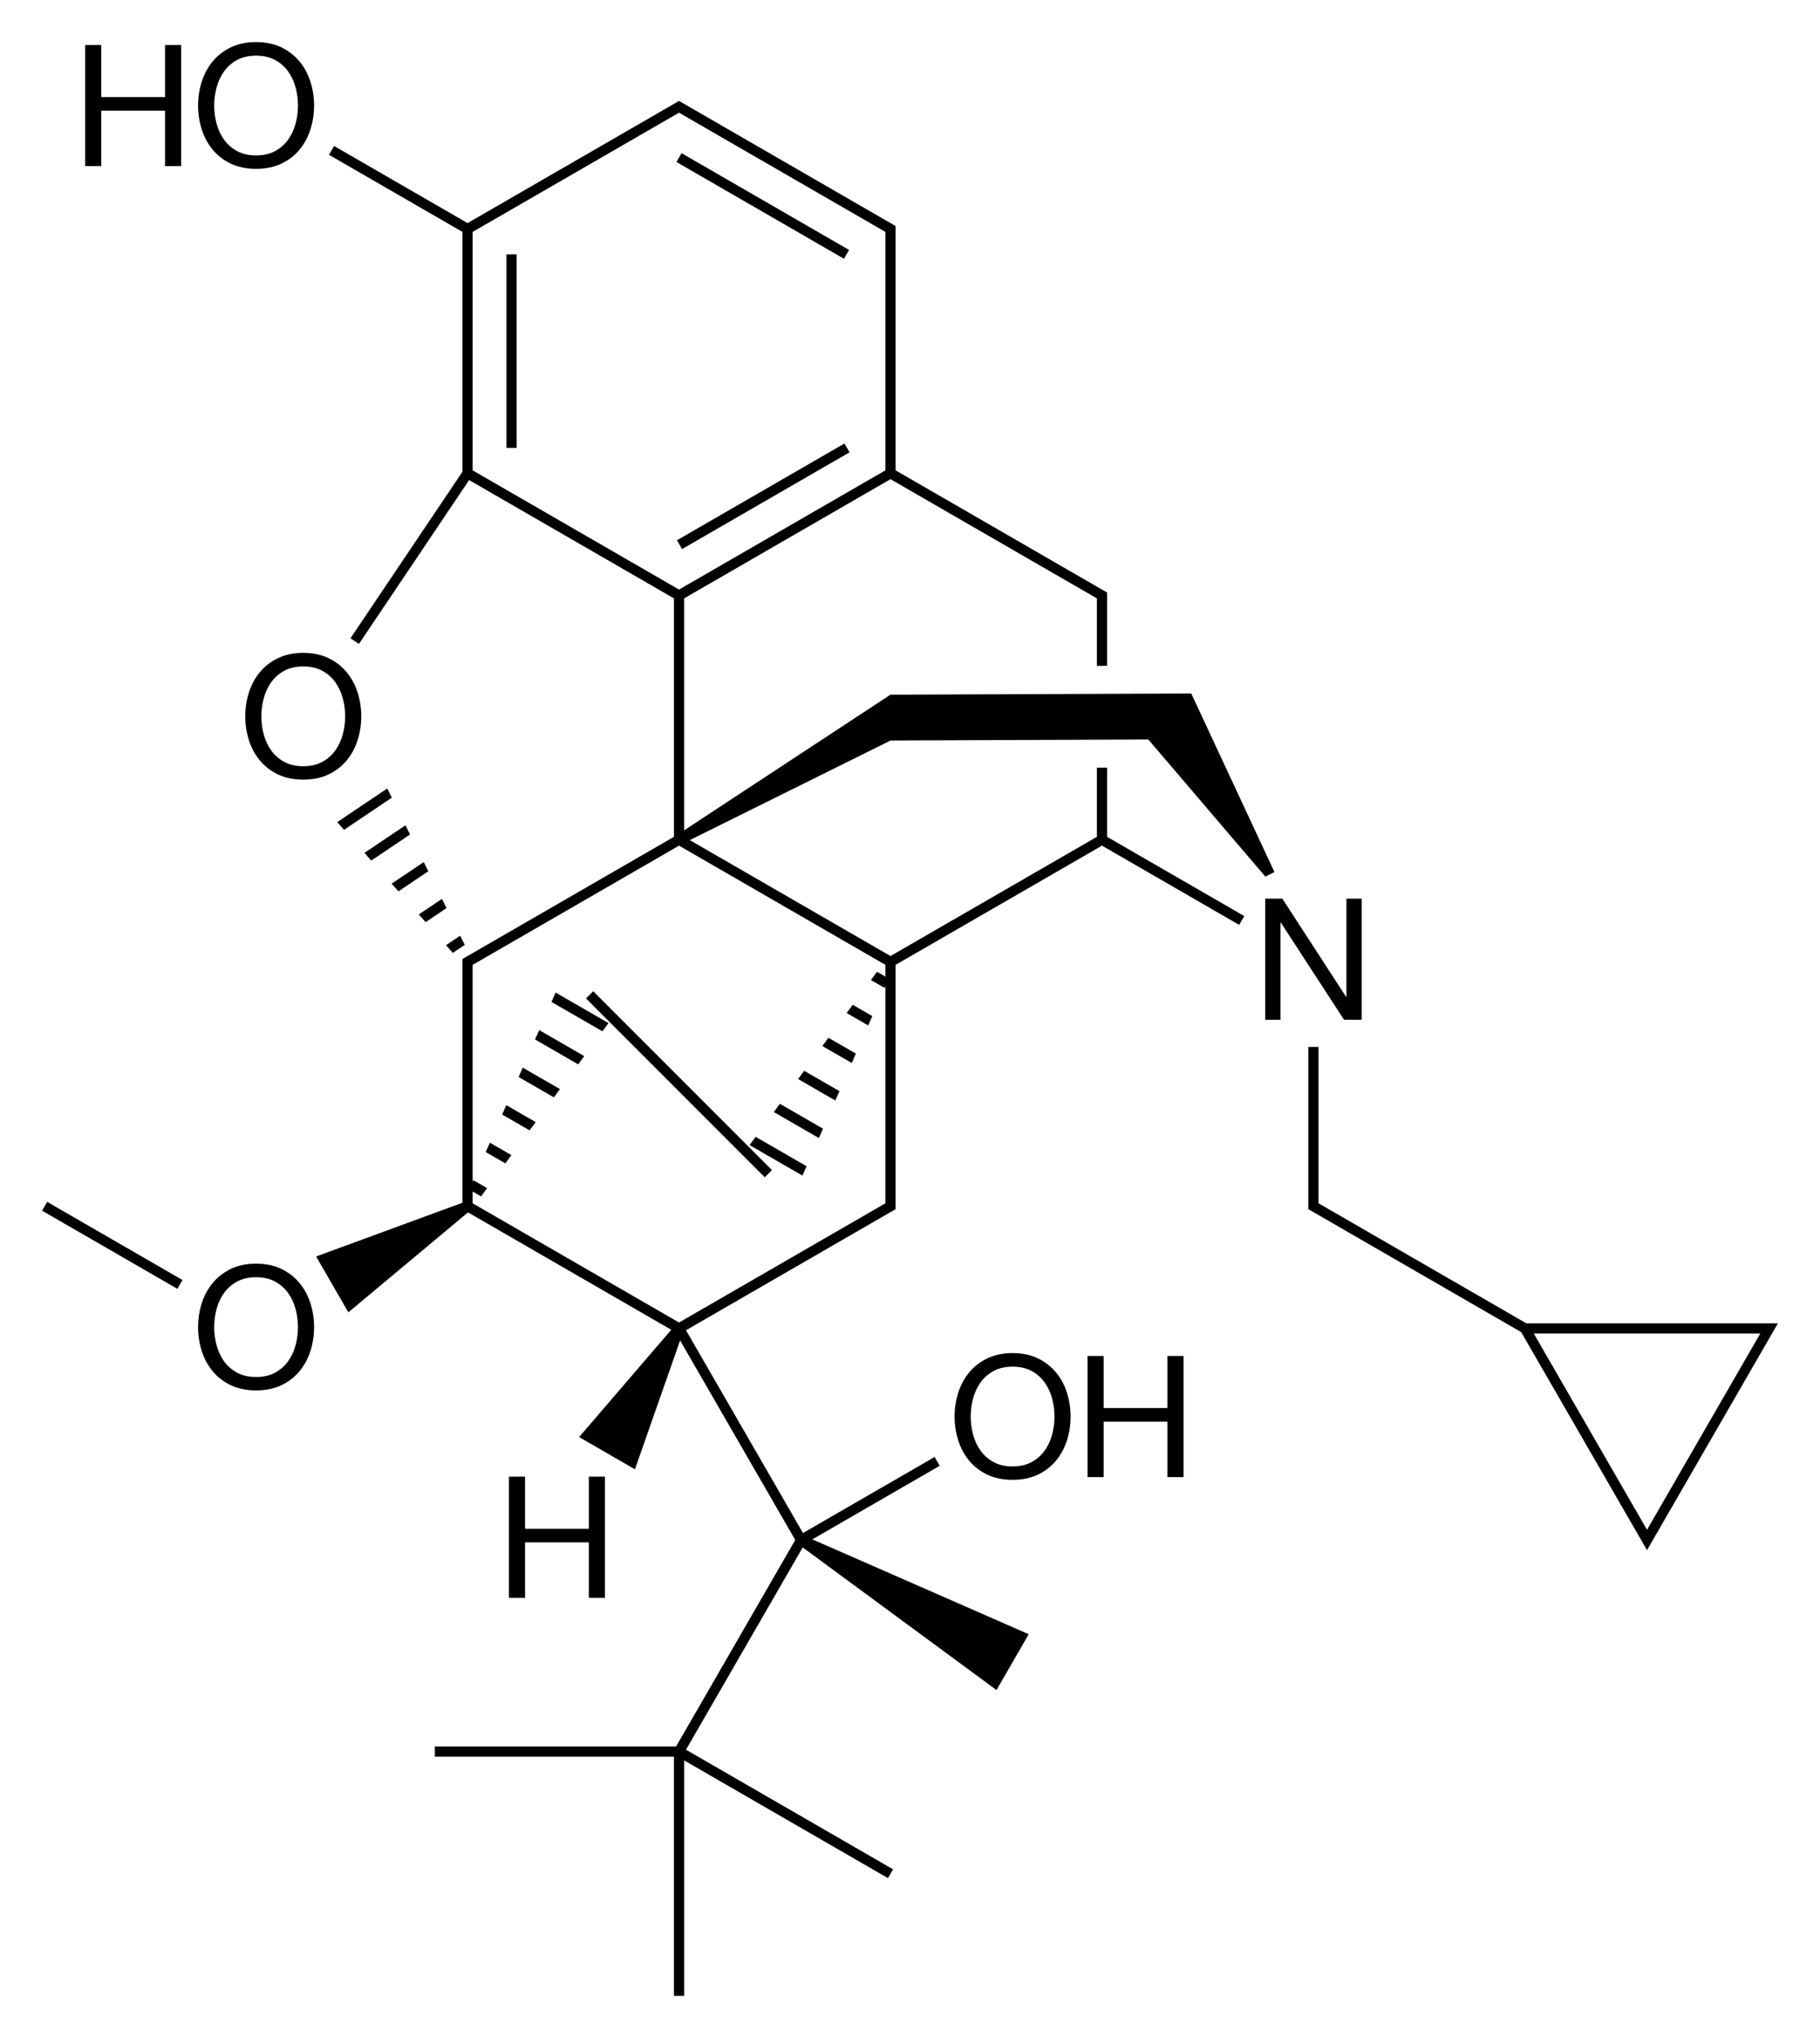 <?xml version="1.0" encoding="iso-8859-1"?>
<!-- Generator: Adobe Illustrator 19.0.0, SVG Export Plug-In . SVG Version: 6.00 Build 0)  -->
<svg version="1.1" id="&#x421;&#x43B;&#x43E;&#x439;_1"
	 xmlns="http://www.w3.org/2000/svg" xmlns:xlink="http://www.w3.org/1999/xlink" x="0px" y="0px" viewBox="0 0 429.307 480.472"
	 style="enable-background:new 0 0 429.307 480.472;" xml:space="preserve">
<g>
	<rect x="157.115" y="47.362" transform="matrix(0.866 0.5 -0.5 0.866 48.387 -83.458)" width="45.628" height="2.4"/>
	<rect x="119.456" y="59.969" width="2.4" height="45.628"/>
	<rect x="178.729" y="94.19" transform="matrix(0.5 0.866 -0.866 0.5 191.4 -97.315)" width="2.4" height="45.628"/>
	<polygon points="85.963,201.08 87.567,202.894 96.72,196.737 95.645,194.567 	"/>
	<polygon points="109.626,222.768 108.55,220.599 105.214,222.843 106.819,224.656 	"/>
	<polygon points="79.546,193.826 81.15,195.639 92.419,188.06 91.343,185.89 	"/>
	<polygon points="92.38,208.334 93.984,210.148 101.022,205.414 99.947,203.245 	"/>
	<polygon points="98.797,215.588 100.401,217.402 105.324,214.091 104.248,211.922 	"/>
	<path d="M261.137,180.98l-2.4,0.01v16.301l-48.683,28.107l-47.346-27.335l47.367-23.479l60.79-0.243l27.606,32.327l2.149-1.069
		L280.999,163.5l-70.966,0.283l-48.661,31.978v-54.685l48.683-28.107l47.552,27.454l0,0l1.132,0.653v1.307v14.606l2.4-0.01v-14.596
		v-2l0.001-0.693l-0.602-0.347l-49.283-28.453V55.983v-2l0.001-0.693l-0.602-0.347l-1.732-1l0,0l-46.419-26.8l0,0l-1.732-1
		l-0.599-0.346l-0.599,0.346l-1.732,1l0,0l-47.551,27.454L78.807,34.422l-1.199,2.079l31.48,18.175v56.541l-26.414,39.259
		l1.991,1.339l25.993-38.633l48.313,27.893v56.214l-47.55,27.453l0,0l-1.732,1l-0.601,0.345v0.694v2v54.781L74.569,296.23
		l7.6,13.164l28.228-23.562l47.939,27.677l-21.733,25.294l13.164,7.6l10.658-30.381l27.161,47.044l-28.107,48.683h-56.907v2.4h56.4
		v56.4h2.4v-55.521l48.084,27.761l1.199-2.079l-48.843-28.2l27.533-47.689l45.711,33.627l7.6-13.164l-51.036-22.361l30.033-17.34
		l-1.199-2.079l-31.042,17.922l-27.6-47.805l47.111-27.2l0,0l1.732-1l0.6-0.345v-0.694v-2v-54.907l48.683-28.107l32.361,18.684
		l1.199-2.079l-32.36-18.683V180.98z M210.054,226.783L210.054,226.783L210.054,226.783L210.054,226.783z M159.039,27.223
		l1.133-0.654l1.133,0.654l0,0l46.419,26.8l0,0l1.131,0.653v1.307v54.907l-48.683,28.107l-48.683-28.107V54.676L159.039,27.223
		L159.039,27.223z M110.288,53.983L110.288,53.983L110.288,53.983L110.288,53.983z M110.288,284.383L110.288,284.383
		L110.288,284.383L110.288,284.383z M208.854,283.69l-48.683,28.107l-48.683-28.107v-2.772l1.987,1.146l1.431-1.946l-3.234-1.865
		l-0.184,0.419v-49.889v-1.307l48.683-28.107l48.683,28.107v2.772l-1.987-1.146l-1.431,1.946l3.234,1.865l0.184-0.419v49.889V283.69
		z"/>
	<polygon points="188.259,254.398 197.039,259.461 198.009,257.249 189.69,252.452 	"/>
	<polygon points="182.533,262.181 193.162,268.311 194.131,266.098 183.965,260.235 	"/>
	<polygon points="176.807,269.965 189.285,277.16 190.254,274.948 178.239,268.019 	"/>
	<polygon points="199.71,238.831 204.794,241.763 205.763,239.55 201.142,236.886 	"/>
	<polygon points="193.985,246.615 200.916,250.612 201.886,248.4 195.416,244.669 	"/>
	<polygon points="130.089,236.219 142.104,243.148 143.536,241.202 131.058,234.007 	"/>
	<polygon points="114.58,271.616 119.201,274.281 120.632,272.335 115.549,269.404 	"/>
	<polygon points="118.457,262.767 124.927,266.497 126.358,264.552 119.426,260.555 	"/>
	<polygon points="122.334,253.917 130.652,258.714 132.084,256.768 123.304,251.705 	"/>
	<polygon points="126.212,245.068 136.378,250.931 137.81,248.985 127.181,242.856 	"/>
	<rect x="130.355" y="254.383" transform="matrix(-0.707 -0.707 0.707 -0.707 92.705 549.566)" width="59.632" height="2.4"/>
	<rect x="8.053" y="292.398" transform="matrix(-0.866 -0.5 0.5 -0.866 -97.382 561.102)" width="36.857" height="2.4"/>
	<path d="M249.094,323.566c-1.147-1.387-2.573-2.493-4.28-3.32c-1.707-0.827-3.693-1.24-5.96-1.24s-4.253,0.413-5.96,1.24
		c-1.707,0.827-3.133,1.933-4.28,3.32c-1.147,1.387-2.007,2.98-2.58,4.78c-0.573,1.8-0.86,3.673-0.86,5.62
		c0,1.947,0.287,3.82,0.86,5.62c0.573,1.8,1.433,3.393,2.58,4.78c1.147,1.387,2.573,2.487,4.28,3.3
		c1.707,0.813,3.693,1.22,5.96,1.22s4.253-0.407,5.96-1.22c1.707-0.813,3.133-1.913,4.28-3.3c1.147-1.387,2.007-2.98,2.58-4.78
		c0.573-1.8,0.86-3.673,0.86-5.62c0-1.947-0.287-3.82-0.86-5.62S250.241,324.953,249.094,323.566z M248.174,338.226
		c-0.373,1.4-0.96,2.66-1.76,3.78c-0.8,1.12-1.827,2.02-3.08,2.7c-1.253,0.68-2.747,1.02-4.48,1.02s-3.227-0.34-4.48-1.02
		c-1.253-0.68-2.28-1.58-3.08-2.7c-0.8-1.12-1.387-2.38-1.76-3.78c-0.373-1.4-0.56-2.82-0.56-4.26c0-1.44,0.187-2.86,0.56-4.26
		c0.373-1.4,0.96-2.66,1.76-3.78s1.827-2.02,3.08-2.7c1.253-0.68,2.747-1.02,4.48-1.02s3.227,0.34,4.48,1.02
		c1.253,0.68,2.28,1.58,3.08,2.7c0.8,1.12,1.387,2.38,1.76,3.78c0.373,1.4,0.56,2.82,0.56,4.26
		C248.734,335.406,248.548,336.826,248.174,338.226z"/>
	<polygon points="275.374,331.966 260.334,331.966 260.334,319.686 256.534,319.686 256.534,348.246 260.334,348.246 
		260.334,335.166 275.374,335.166 275.374,348.246 279.174,348.246 279.174,319.686 275.374,319.686 	"/>
	<path d="M50.165,35.283c1.147,1.387,2.573,2.487,4.28,3.3s3.693,1.22,5.96,1.22c2.267,0,4.253-0.407,5.96-1.22
		s3.133-1.913,4.28-3.3c1.147-1.386,2.007-2.98,2.58-4.78c0.573-1.8,0.86-3.673,0.86-5.62s-0.287-3.82-0.86-5.62
		c-0.573-1.8-1.433-3.393-2.58-4.78c-1.147-1.387-2.573-2.493-4.28-3.32s-3.693-1.24-5.96-1.24c-2.267,0-4.253,0.413-5.96,1.24
		s-3.133,1.933-4.28,3.32c-1.147,1.387-2.007,2.98-2.58,4.78c-0.573,1.8-0.86,3.673-0.86,5.62s0.287,3.82,0.86,5.62
		C48.159,32.303,49.019,33.897,50.165,35.283z M51.085,20.623c0.373-1.4,0.96-2.66,1.76-3.78s1.827-2.02,3.08-2.7
		c1.253-0.68,2.747-1.02,4.48-1.02c1.733,0,3.227,0.34,4.48,1.02c1.253,0.68,2.28,1.58,3.08,2.7c0.8,1.12,1.387,2.38,1.76,3.78
		c0.373,1.4,0.56,2.82,0.56,4.26c0,1.44-0.187,2.86-0.56,4.26c-0.373,1.4-0.96,2.66-1.76,3.78c-0.8,1.12-1.827,2.02-3.08,2.7
		c-1.253,0.68-2.747,1.02-4.48,1.02c-1.733,0-3.227-0.34-4.48-1.02c-1.253-0.68-2.28-1.58-3.08-2.7c-0.8-1.12-1.387-2.38-1.76-3.78
		c-0.373-1.4-0.56-2.82-0.56-4.26C50.525,23.443,50.712,22.023,51.085,20.623z"/>
	<polygon points="23.885,26.083 38.925,26.083 38.925,39.163 42.725,39.163 42.725,10.603 38.925,10.603 38.925,22.883 
		23.885,22.883 23.885,10.603 20.085,10.603 20.085,39.163 23.885,39.163 	"/>
	<path d="M81.774,158.483c-1.146-1.387-2.573-2.493-4.28-3.32s-3.693-1.24-5.96-1.24c-2.267,0-4.253,0.413-5.96,1.24
		s-3.133,1.933-4.28,3.32c-1.147,1.387-2.007,2.98-2.58,4.78c-0.573,1.8-0.86,3.673-0.86,5.62s0.287,3.82,0.86,5.62
		c0.573,1.8,1.433,3.393,2.58,4.78c1.147,1.387,2.573,2.487,4.28,3.3s3.693,1.22,5.96,1.22c2.267,0,4.253-0.407,5.96-1.22
		s3.133-1.913,4.28-3.3c1.147-1.386,2.007-2.98,2.58-4.78c0.573-1.8,0.86-3.673,0.86-5.62s-0.287-3.82-0.86-5.62
		C83.781,161.463,82.921,159.87,81.774,158.483z M80.854,173.143c-0.373,1.4-0.96,2.66-1.76,3.78c-0.8,1.12-1.827,2.02-3.08,2.7
		c-1.253,0.68-2.747,1.02-4.48,1.02c-1.733,0-3.227-0.34-4.48-1.02c-1.253-0.68-2.28-1.58-3.08-2.7c-0.8-1.12-1.387-2.38-1.76-3.78
		c-0.373-1.4-0.56-2.82-0.56-4.26c0-1.44,0.187-2.86,0.56-4.26c0.373-1.4,0.96-2.66,1.76-3.78s1.827-2.02,3.08-2.7
		c1.253-0.68,2.747-1.02,4.48-1.02c1.733,0,3.227,0.34,4.48,1.02c1.253,0.68,2.28,1.58,3.08,2.7s1.387,2.38,1.76,3.78
		c0.373,1.4,0.56,2.82,0.56,4.26C81.414,170.323,81.228,171.743,80.854,173.143z"/>
	<polygon points="321.201,240.423 321.201,211.863 317.601,211.863 317.601,235.023 317.52,235.023 302.48,211.863 298.44,211.863 
		298.44,240.423 302.04,240.423 302.04,217.503 302.121,217.503 317.04,240.423 	"/>
	<path d="M70.645,302.483c-1.147-1.387-2.573-2.493-4.28-3.32s-3.693-1.24-5.96-1.24c-2.267,0-4.253,0.413-5.96,1.24
		s-3.133,1.933-4.28,3.32c-1.147,1.387-2.007,2.98-2.58,4.78c-0.573,1.8-0.86,3.673-0.86,5.62c0,1.947,0.287,3.82,0.86,5.62
		c0.573,1.8,1.433,3.393,2.58,4.78c1.147,1.387,2.573,2.487,4.28,3.3c1.707,0.813,3.693,1.22,5.96,1.22
		c2.267,0,4.253-0.407,5.96-1.22c1.707-0.813,3.133-1.913,4.28-3.3c1.147-1.387,2.007-2.98,2.58-4.78
		c0.573-1.8,0.86-3.673,0.86-5.62c0-1.947-0.287-3.82-0.86-5.62C72.652,305.463,71.792,303.87,70.645,302.483z M69.725,317.143
		c-0.373,1.4-0.96,2.66-1.76,3.78c-0.8,1.12-1.827,2.02-3.08,2.7s-2.747,1.02-4.48,1.02c-1.733,0-3.227-0.34-4.48-1.02
		s-2.28-1.58-3.08-2.7c-0.8-1.12-1.387-2.38-1.76-3.78c-0.373-1.4-0.56-2.82-0.56-4.26c0-1.44,0.187-2.86,0.56-4.26
		c0.373-1.4,0.96-2.66,1.76-3.78c0.8-1.12,1.827-2.02,3.08-2.7c1.253-0.68,2.747-1.02,4.48-1.02c1.733,0,3.227,0.34,4.48,1.02
		c1.253,0.68,2.28,1.58,3.08,2.7c0.8,1.12,1.386,2.38,1.76,3.78c0.373,1.4,0.56,2.82,0.56,4.26
		C70.285,314.323,70.099,315.743,69.725,317.143z"/>
	<polygon points="120.051,348.146 120.051,376.706 123.851,376.706 123.851,363.626 138.891,363.626 138.891,376.706 
		142.691,376.706 142.691,348.146 138.891,348.146 138.891,360.426 123.851,360.426 123.851,348.146 	"/>
	<path d="M417.304,311.983h-2h-55.279l-49.005-28.293v-1.307v-35.56h-2.4v35.56v2l-0.001,0.693l0.602,0.347l1.732,1l0,0
		l47.872,27.639l28.639,49.604l1.039,1.803l1.04-1.803l27.8-48.151h0l1-1.732l1.041-1.8H417.304z M388.504,360.666l-26.722-46.283
		h53.443L388.504,360.666z M359.704,313.183L359.704,313.183L359.704,313.183L359.704,313.183z"/>
</g>
</svg>
